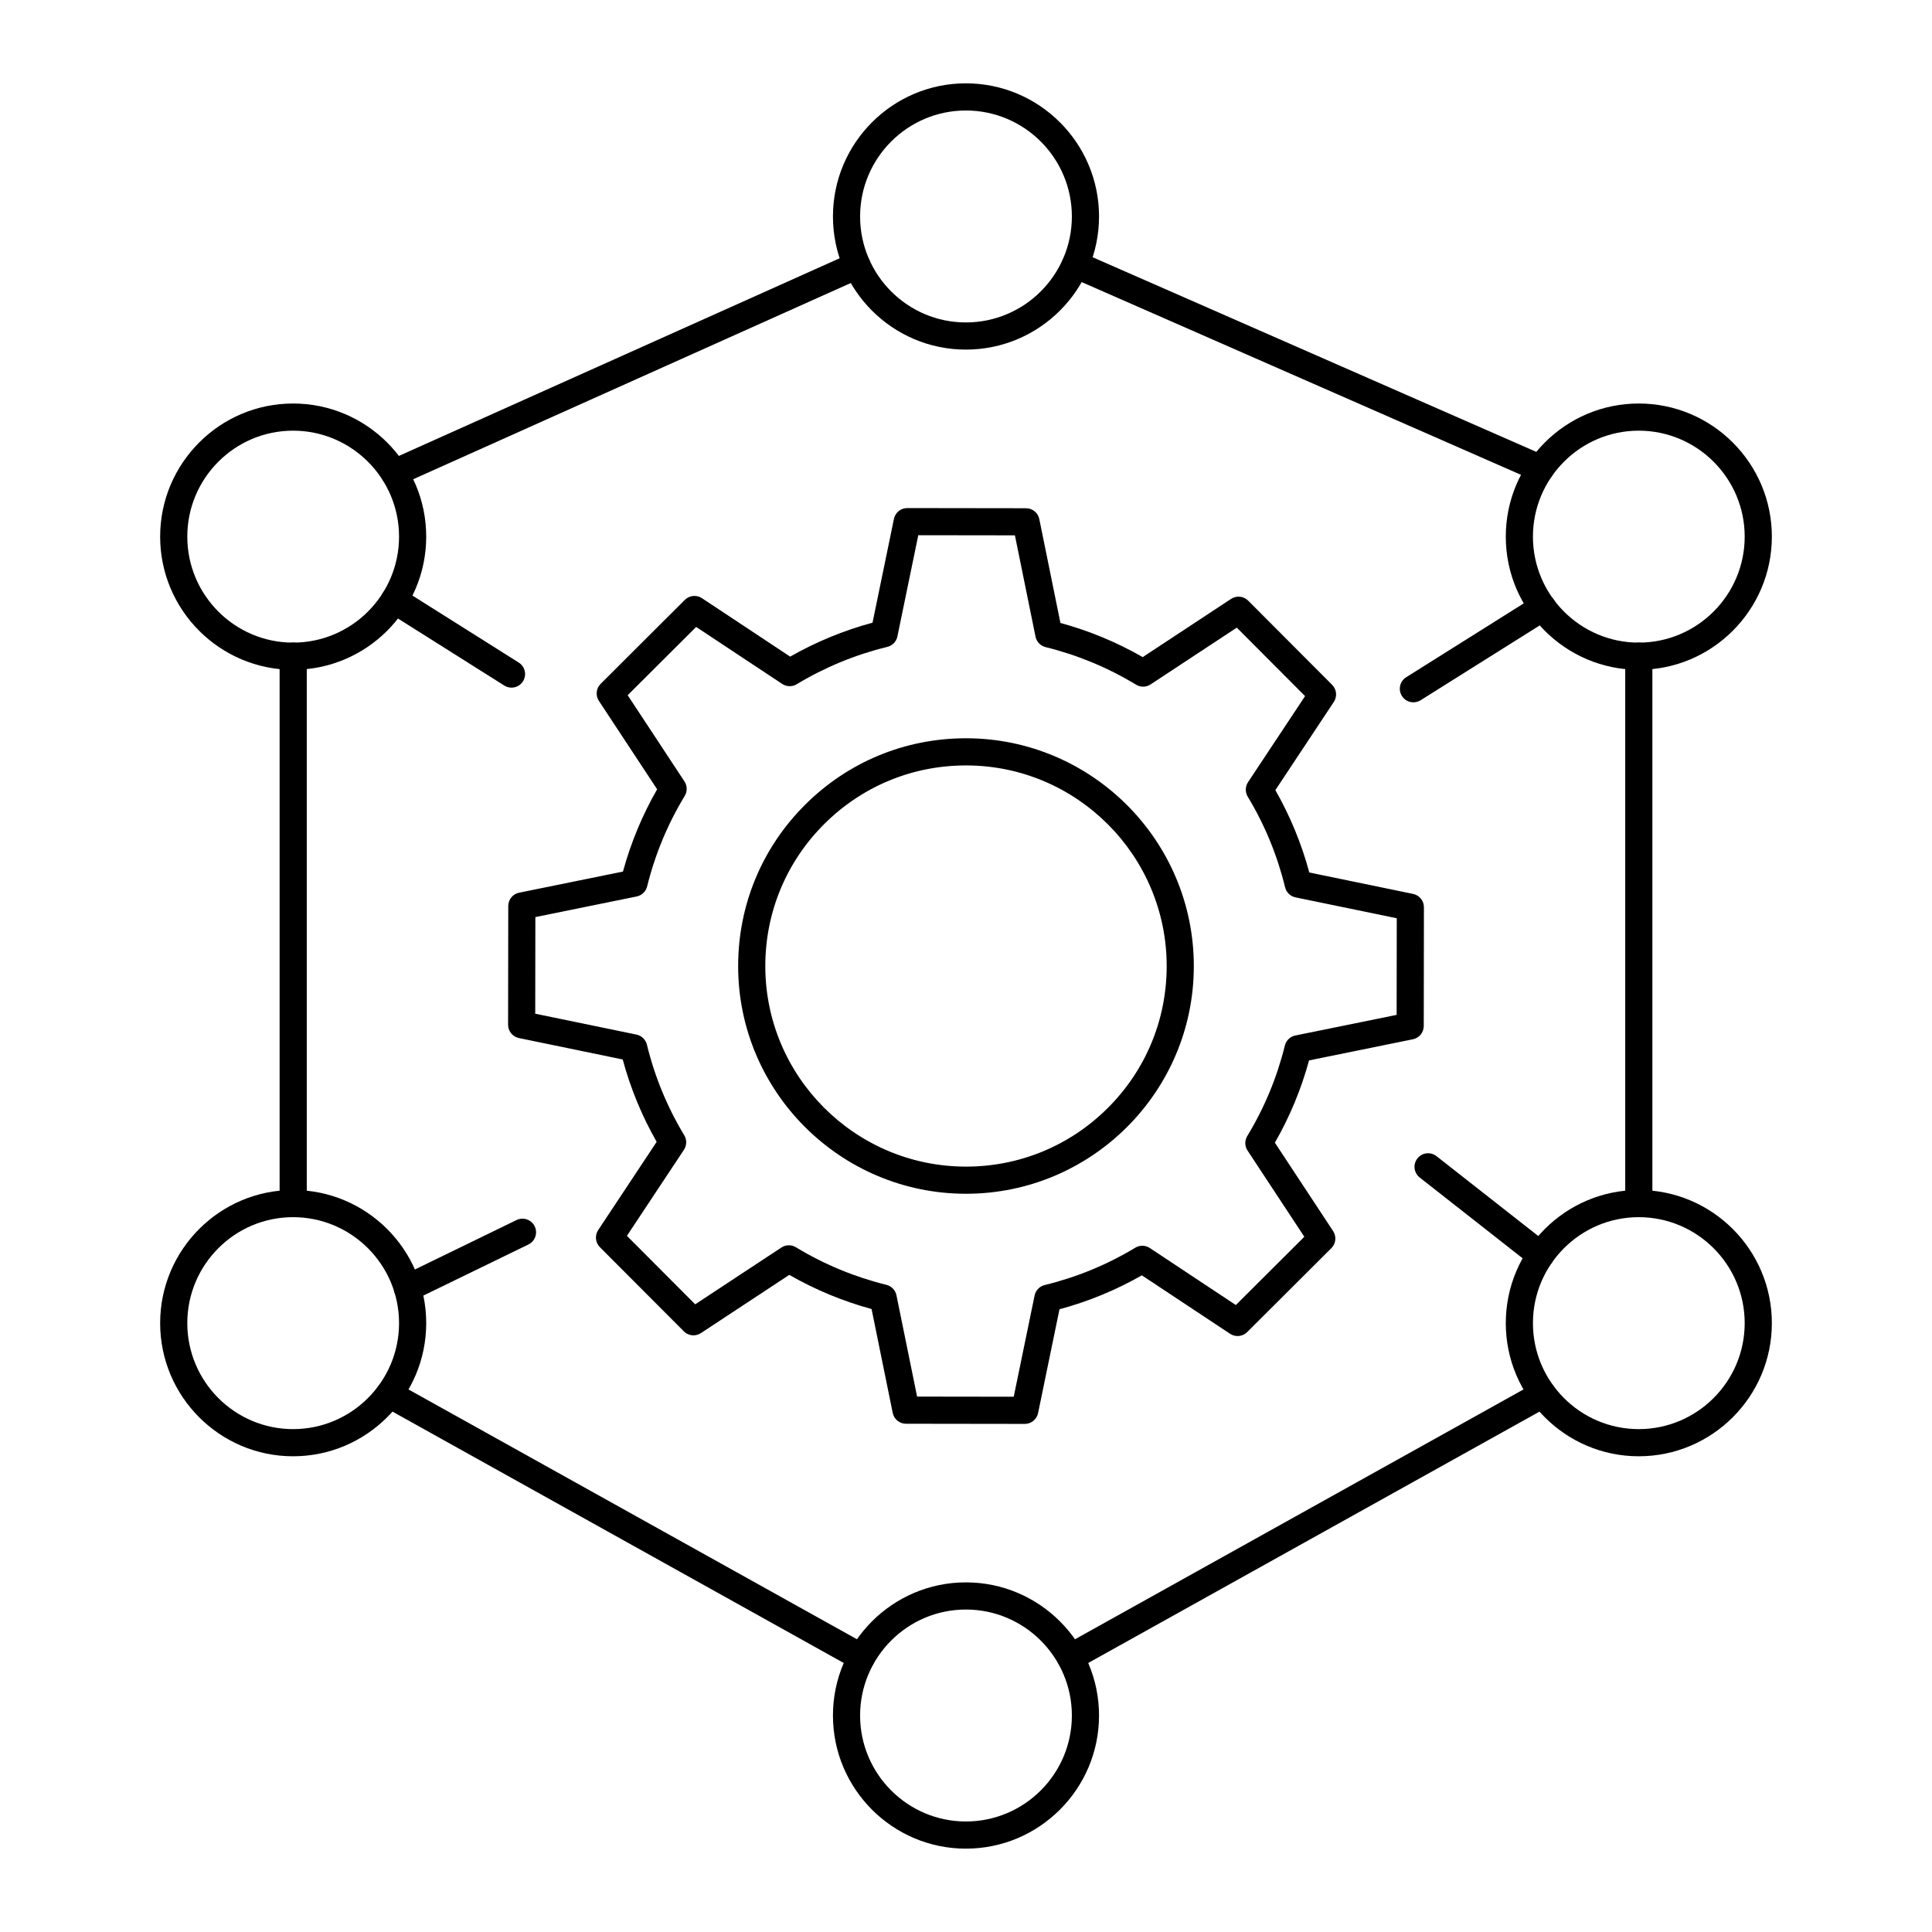 <?xml version="1.0" encoding="UTF-8"?>
<!-- Uploaded to: SVG Repo, www.svgrepo.com, Generator: SVG Repo Mixer Tools -->
<svg fill="#000000" width="800px" height="800px" version="1.1" viewBox="144 144 512 512" xmlns="http://www.w3.org/2000/svg">
 <g>
  <path d="m415.58 521.35h-0.004l-31.48-0.043c-1.711-0.004-3.184-1.207-3.519-2.883l-5.598-27.516c-7.641-2.082-14.957-5.121-21.805-9.055l-23.422 15.43c-1.422 0.945-3.316 0.754-4.527-0.465l-22.246-22.305c-1.207-1.207-1.395-3.102-0.453-4.531l15.496-23.379c-3.914-6.859-6.934-14.184-8.996-21.832l-27.504-5.676c-1.672-0.344-2.875-1.82-2.871-3.527l0.043-31.477c0.004-1.711 1.207-3.184 2.883-3.519l27.516-5.598c2.082-7.629 5.121-14.945 9.055-21.805l-15.43-23.422c-0.941-1.426-0.75-3.316 0.465-4.527l22.305-22.246c1.215-1.207 3.102-1.391 4.531-0.453l23.379 15.492c6.871-3.914 14.195-6.934 21.832-8.992l5.672-27.504c0.344-1.672 1.816-2.871 3.523-2.871h0.004l31.48 0.043c1.711 0.004 3.184 1.207 3.519 2.883l5.598 27.516c7.641 2.082 14.957 5.121 21.805 9.055l23.422-15.43c1.422-0.938 3.316-0.75 4.527 0.465l22.246 22.305c1.207 1.207 1.395 3.102 0.453 4.531l-15.496 23.379c3.918 6.863 6.938 14.188 8.996 21.828l27.504 5.676c1.672 0.344 2.875 1.82 2.871 3.527l-0.043 31.477c-0.004 1.711-1.207 3.18-2.883 3.519l-27.516 5.602c-2.082 7.637-5.121 14.953-9.055 21.805l15.43 23.422c0.941 1.426 0.75 3.32-0.465 4.527l-22.305 22.242c-1.215 1.207-3.102 1.391-4.531 0.453l-23.379-15.492c-6.871 3.914-14.195 6.934-21.832 8.992l-5.672 27.504c-0.344 1.676-1.816 2.875-3.523 2.875zm-28.539-7.238 25.609 0.035 5.531-26.828c0.281-1.359 1.32-2.438 2.676-2.769 8.469-2.062 16.547-5.391 24.008-9.895 1.191-0.719 2.684-0.684 3.848 0.082l22.801 15.113 18.145-18.094-15.047-22.848c-0.766-1.16-0.793-2.66-0.07-3.848 4.519-7.441 7.871-15.508 9.961-23.977 0.332-1.348 1.414-2.391 2.777-2.664l26.844-5.465 0.035-25.605-26.828-5.535c-1.363-0.281-2.438-1.32-2.769-2.676-2.062-8.477-5.391-16.551-9.895-24.008-0.719-1.188-0.688-2.688 0.078-3.848l15.113-22.805-18.098-18.145-22.844 15.047c-1.156 0.773-2.66 0.797-3.844 0.07-7.441-4.516-15.512-7.867-23.984-9.961-1.348-0.332-2.391-1.414-2.664-2.777l-5.461-26.84-25.609-0.035-5.531 26.828c-0.281 1.359-1.32 2.438-2.676 2.769-8.469 2.062-16.547 5.391-24.008 9.895-1.191 0.719-2.68 0.684-3.848-0.082l-22.805-15.105-18.145 18.098 15.047 22.844c0.766 1.16 0.793 2.656 0.07 3.844-4.523 7.453-7.875 15.523-9.961 23.984-0.332 1.348-1.414 2.391-2.777 2.664l-26.844 5.461-0.035 25.605 26.828 5.535c1.359 0.281 2.438 1.32 2.769 2.672 2.066 8.488 5.398 16.562 9.895 24.012 0.719 1.188 0.684 2.688-0.082 3.848l-15.113 22.801 18.098 18.145 22.844-15.047c1.16-0.77 2.664-0.793 3.844-0.07 7.441 4.516 15.512 7.867 23.984 9.961 1.348 0.332 2.391 1.414 2.664 2.777z"/>
  <path d="m400 460.36h-0.082c-33.293-0.051-60.348-27.152-60.301-60.414 0.02-16.137 6.324-31.297 17.75-42.684 11.398-11.363 26.531-17.613 42.621-17.613h0.086c33.293 0.047 60.348 27.168 60.301 60.461-0.043 33.238-27.117 60.25-60.375 60.25zm-0.074-7.195h0.074c14.172 0 27.508-5.508 37.551-15.512 10.062-10.023 15.613-23.359 15.633-37.551 0.039-29.328-23.789-53.219-53.113-53.254h-0.082c-14.172 0-27.5 5.508-37.539 15.512-10.066 10.031-15.617 23.383-15.637 37.598-0.035 29.293 23.789 53.164 53.113 53.207z"/>
  <path d="m248.49 272.91c-1.379 0-2.688-0.789-3.285-2.125-0.816-1.812-0.004-3.941 1.809-4.754l122.6-54.98c1.812-0.816 3.945-0.004 4.754 1.809 0.816 1.812 0.004 3.941-1.809 4.754l-122.6 54.98c-0.477 0.215-0.977 0.316-1.469 0.316z"/>
  <path d="m578.3 466.55c-1.988 0-3.598-1.609-3.598-3.598v-145.06c0-1.988 1.609-3.598 3.598-3.598s3.598 1.609 3.598 3.598v145.06c0 1.988-1.609 3.598-3.598 3.598z"/>
  <path d="m372.29 586.8c-0.594 0-1.195-0.148-1.746-0.453l-125.14-69.707c-1.734-0.969-2.363-3.16-1.395-4.894 0.969-1.738 3.168-2.356 4.894-1.395l125.14 69.707c1.734 0.969 2.363 3.16 1.395 4.894-0.66 1.184-1.883 1.848-3.148 1.848z"/>
  <path d="m221.7 466.55c-1.988 0-3.598-1.609-3.598-3.598v-145.06c0-1.988 1.609-3.598 3.598-3.598 1.988 0 3.598 1.609 3.598 3.598v145.06c0 1.988-1.609 3.598-3.598 3.598z"/>
  <path d="m427.7 586.8c-1.266 0-2.488-0.664-3.148-1.848-0.965-1.734-0.34-3.926 1.395-4.894l125.14-69.707c1.727-0.961 3.926-0.344 4.894 1.395 0.965 1.734 0.34 3.926-1.395 4.894l-125.14 69.707c-0.551 0.305-1.152 0.453-1.746 0.453z"/>
  <path d="m552.27 271.78c-0.48 0-0.973-0.098-1.441-0.301l-123.25-54.074c-1.82-0.797-2.648-2.926-1.852-4.742 0.797-1.82 2.922-2.648 4.742-1.852l123.24 54.07c1.82 0.797 2.648 2.926 1.852 4.742-0.594 1.352-1.91 2.156-3.297 2.156z"/>
  <path d="m399.97 236.65c-19.426 0-35.23-15.824-35.23-35.281 0-19.457 15.805-35.285 35.23-35.285 19.457 0 35.285 15.828 35.285 35.285-0.004 19.453-15.832 35.281-35.285 35.281zm0-63.367c-15.461 0-28.035 12.598-28.035 28.086 0 15.484 12.574 28.082 28.035 28.082 15.488 0 28.086-12.598 28.086-28.082 0-15.488-12.598-28.086-28.086-28.086z"/>
  <path d="m578.28 321.5c-19.426 0-35.23-15.828-35.23-35.285 0-19.457 15.805-35.281 35.23-35.281 19.457 0 35.281 15.824 35.281 35.281-0.004 19.457-15.828 35.285-35.281 35.285zm0-63.367c-15.461 0-28.035 12.598-28.035 28.082 0 15.488 12.574 28.086 28.035 28.086 15.484 0 28.082-12.598 28.082-28.086 0-15.48-12.598-28.082-28.082-28.082z"/>
  <path d="m578.28 529.93c-19.426 0-35.23-15.828-35.23-35.285 0-19.457 15.805-35.281 35.23-35.281 19.457 0 35.281 15.824 35.281 35.281-0.004 19.457-15.828 35.285-35.281 35.285zm0-63.367c-15.461 0-28.035 12.598-28.035 28.082 0 15.488 12.574 28.086 28.035 28.086 15.484 0 28.082-12.598 28.082-28.086 0-15.484-12.598-28.082-28.082-28.082z"/>
  <path d="m221.67 529.93c-19.426 0-35.23-15.828-35.23-35.285 0-19.457 15.805-35.281 35.23-35.281 19.457 0 35.281 15.824 35.281 35.281 0 19.457-15.828 35.285-35.281 35.285zm0-63.367c-15.461 0-28.035 12.598-28.035 28.082 0 15.488 12.574 28.086 28.035 28.086 15.484 0 28.082-12.598 28.082-28.086 0-15.484-12.598-28.082-28.082-28.082z"/>
  <path d="m399.97 633.91c-19.426 0-35.23-15.824-35.23-35.281 0-19.457 15.805-35.285 35.23-35.285 19.457 0 35.285 15.828 35.285 35.285-0.004 19.457-15.832 35.281-35.285 35.281zm0-63.367c-15.461 0-28.035 12.598-28.035 28.086 0 15.484 12.574 28.082 28.035 28.082 15.488 0 28.086-12.598 28.086-28.082 0-15.488-12.598-28.086-28.086-28.086z"/>
  <path d="m221.67 321.5c-19.426 0-35.23-15.828-35.23-35.285 0-19.457 15.805-35.281 35.23-35.281 19.457 0 35.281 15.824 35.281 35.281 0 19.457-15.828 35.285-35.281 35.285zm0-63.367c-15.461 0-28.035 12.598-28.035 28.082 0 15.488 12.574 28.086 28.035 28.086 15.484 0 28.082-12.598 28.082-28.086 0-15.48-12.598-28.082-28.082-28.082z"/>
  <path d="m518.57 330.12c-1.199 0-2.367-0.598-3.051-1.684-1.059-1.684-0.551-3.906 1.133-4.961l34.277-21.535c1.684-1.059 3.906-0.547 4.961 1.133 1.059 1.684 0.551 3.906-1.133 4.961l-34.277 21.535c-0.594 0.371-1.258 0.551-1.91 0.551z"/>
  <path d="m552.27 480.22c-0.777 0-1.559-0.25-2.219-0.766l-29.812-23.395c-1.562-1.23-1.84-3.488-0.613-5.055s3.488-1.84 5.055-0.613l29.812 23.395c1.562 1.23 1.84 3.488 0.613 5.055-0.711 0.91-1.77 1.379-2.836 1.379z"/>
  <path d="m279.55 326.23c-0.656 0-1.32-0.18-1.914-0.555l-31.066-19.586c-1.684-1.059-2.188-3.281-1.125-4.961 1.059-1.68 3.289-2.184 4.961-1.125l31.066 19.586c1.684 1.059 2.188 3.281 1.125 4.961-0.68 1.086-1.852 1.68-3.047 1.68z"/>
  <path d="m251.97 488.99c-1.336 0-2.617-0.746-3.238-2.023-0.867-1.789-0.121-3.941 1.664-4.812l30.492-14.832c1.789-0.863 3.941-0.121 4.812 1.664 0.867 1.789 0.125 3.941-1.664 4.812l-30.492 14.832c-0.512 0.242-1.047 0.359-1.574 0.359z"/>
 </g>
</svg>
